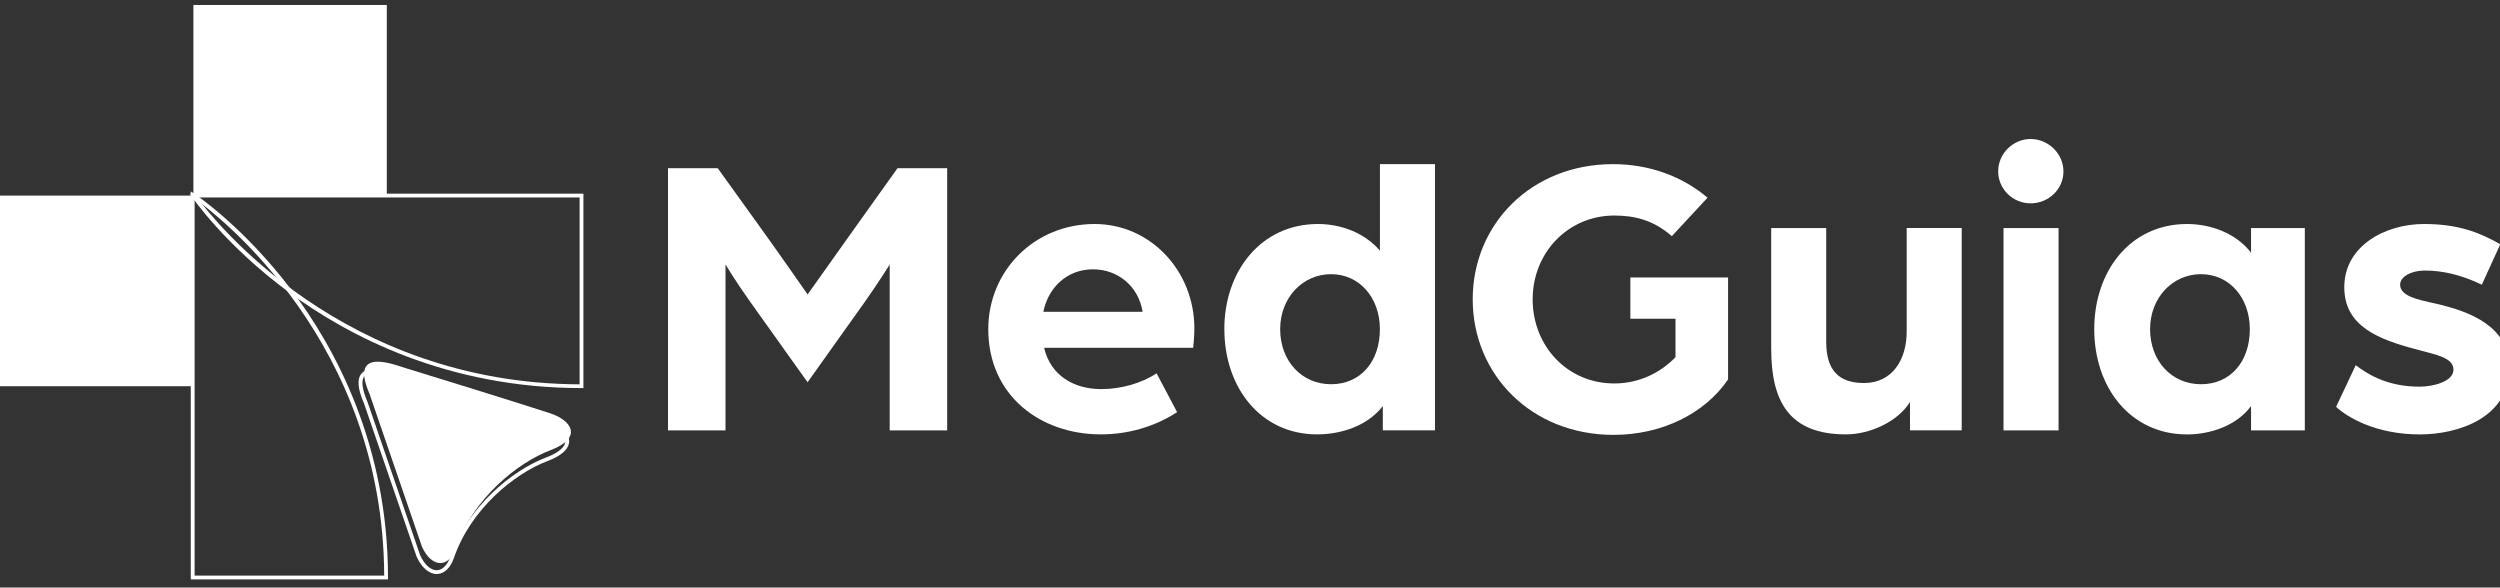 <svg width="200" height="47" viewBox="0 0 200 47" fill="none" xmlns="http://www.w3.org/2000/svg">
<rect x="0" y="0" width="200" height="47" fill="#333333" stroke="none"/>
<path d="M53.444 13.454H57.417L60.768 18.116C62.016 19.833 64.609 23.555 64.609 23.555C64.609 23.555 67.236 19.866 68.45 18.15L71.801 13.457H75.774V34.433H71.175V21.162C71.175 21.162 70.354 22.489 69.238 24.075L64.606 30.581L59.943 24.042C58.858 22.519 58.04 21.159 58.04 21.159V34.43H53.441V13.454H53.444Z" fill="white"/>
<path d="M79.062 26.335C79.062 21.673 82.741 17.92 87.569 17.92C92.036 17.92 95.549 21.676 95.549 26.272C95.549 27.048 95.451 27.825 95.451 27.825H83.529C84.053 30.058 85.926 31.128 88.094 31.128C89.669 31.128 91.312 30.674 92.526 29.864L94.169 32.971C92.33 34.167 90.197 34.75 88.06 34.75C83.265 34.75 79.062 31.674 79.062 26.335ZM91.41 24.945C91.082 22.906 89.439 21.546 87.438 21.546C85.436 21.546 83.891 22.906 83.465 24.945H91.413H91.41Z" fill="white"/>
<path d="M97.946 26.335C97.946 21.673 100.901 17.92 105.435 17.92C107.339 17.92 109.212 18.663 110.395 20.056V13.128H114.798V34.427H110.625V32.484C109.442 34.037 107.342 34.75 105.371 34.75C100.84 34.75 97.949 30.994 97.949 26.335H97.946ZM110.392 26.335C110.392 23.809 108.749 21.933 106.484 21.933C104.218 21.933 102.413 23.809 102.413 26.335C102.413 28.861 104.12 30.738 106.484 30.738C108.847 30.738 110.392 28.925 110.392 26.335Z" fill="white"/>
<path d="M117.817 23.942C117.817 17.953 122.48 13.131 129.049 13.131C132.038 13.131 134.666 14.167 136.603 15.817L133.746 18.893C132.268 17.597 130.757 17.243 129.148 17.243C125.435 17.243 122.612 20.223 122.612 23.945C122.612 27.668 125.371 30.677 129.148 30.677C131.183 30.677 132.891 29.771 134.04 28.574V25.498H130.429V22.196H138.246V30.354C136.373 33.107 132.924 34.79 129.083 34.79C122.514 34.79 117.817 29.967 117.817 23.945V23.942Z" fill="white"/>
<path d="M141.695 27.922V18.243H146.097V27.338C146.097 29.605 147.081 30.641 149.12 30.641C151.419 30.641 152.535 28.731 152.535 26.529V18.24H156.937V34.427H152.799V32.161C151.815 33.747 149.58 34.75 147.676 34.75C143.145 34.75 141.698 32.128 141.698 27.922H141.695Z" fill="white"/>
<path d="M159.855 13.711C159.855 12.288 161.039 11.121 162.449 11.121C163.859 11.121 165.076 12.288 165.076 13.711C165.076 15.134 163.893 16.267 162.449 16.267C161.005 16.267 159.855 15.101 159.855 13.711ZM160.282 18.243H164.684V34.43H160.282V18.243Z" fill="white"/>
<path d="M167.54 26.335C167.54 21.673 170.431 17.92 174.962 17.92C176.865 17.92 178.904 18.663 180.084 20.22V18.243H184.385V34.43H180.084V32.487C178.935 34.04 176.865 34.753 174.962 34.753C170.431 34.753 167.54 30.998 167.54 26.338V26.335ZM179.986 26.335C179.986 23.809 178.343 21.933 176.078 21.933C173.812 21.933 172.007 23.809 172.007 26.335C172.007 28.861 173.714 30.738 176.078 30.738C178.441 30.738 179.986 28.925 179.986 26.335Z" fill="white"/>
<path d="M186.884 32.551L188.459 29.218C189.575 30.061 191.12 30.934 193.582 30.934C194.6 30.934 196.277 30.544 196.277 29.574C196.277 28.604 194.863 28.378 193.453 27.988C190.201 27.145 187.543 26.078 187.543 22.969C187.543 19.666 190.826 17.92 193.913 17.92C196.608 17.92 198.315 18.567 200.023 19.54L198.545 22.776C196.936 21.999 195.424 21.643 193.981 21.643C192.963 21.643 192.009 22.096 192.009 22.776C192.009 23.682 193.389 23.972 194.9 24.299C197.693 24.945 200.746 26.145 200.746 29.445C200.746 33.427 196.641 34.753 193.588 34.753C190.075 34.753 187.807 33.394 186.89 32.551H186.884Z" fill="white"/>
<path d="M34.935 45.921C34.322 45.921 33.724 45.408 33.332 44.534L33.326 44.522L29.123 32.282C28.602 31.085 28.544 30.288 28.951 29.852C29.589 29.172 31.149 29.689 31.989 29.967C32.112 30.006 32.216 30.043 32.302 30.067C33.231 30.342 41.753 32.986 43.792 33.657C44.855 34.007 45.524 34.623 45.536 35.264C45.545 35.702 45.251 36.337 43.795 36.887C41.131 37.893 37.654 40.742 36.321 44.616C36.045 45.42 35.555 45.897 34.981 45.921H34.932H34.935ZM33.614 44.42C33.964 45.193 34.485 45.643 34.969 45.619C35.41 45.598 35.8 45.196 36.033 44.516C37.4 40.549 40.956 37.633 43.687 36.6C44.693 36.219 45.242 35.748 45.229 35.267C45.217 34.766 44.616 34.246 43.694 33.941C41.658 33.27 33.142 30.629 32.213 30.354C32.127 30.33 32.017 30.294 31.891 30.251C31.174 30.012 29.678 29.52 29.178 30.055C28.869 30.384 28.951 31.118 29.408 32.173L33.611 44.417L33.614 44.42Z" fill="white"/>
<path d="M33.761 43.746L29.561 31.505C27.881 27.64 31.615 29.206 32.55 29.481C33.485 29.756 41.958 32.385 44.033 33.07C45.704 33.623 46.685 35.013 44.033 36.017C41.455 36.989 37.844 39.848 36.47 43.839C35.894 45.516 34.508 45.405 33.764 43.749" fill="white"/>
<path d="M30.943 0.398H15.472V15.648H30.943V0.398Z" fill="white"/>
<path d="M15.472 15.648H0V30.898H15.472V15.648Z" fill="white"/>
<path d="M46.676 31.046H46.523C35.769 31.046 27.863 26.882 23.127 23.392C17.995 19.609 15.368 15.769 15.34 15.729L15.181 15.494H46.673V31.046H46.676ZM15.766 15.799C17.183 17.718 27.464 30.677 46.369 30.747V15.799H15.766Z" fill="white"/>
<path d="M31.039 46.35H15.261V15.309L15.5 15.466C15.54 15.494 19.433 18.08 23.274 23.141C26.818 27.81 31.039 35.599 31.039 46.202V46.353V46.35ZM15.57 46.048H30.736C30.665 27.408 17.517 17.279 15.57 15.883V46.048Z" fill="white"/>
</svg>
